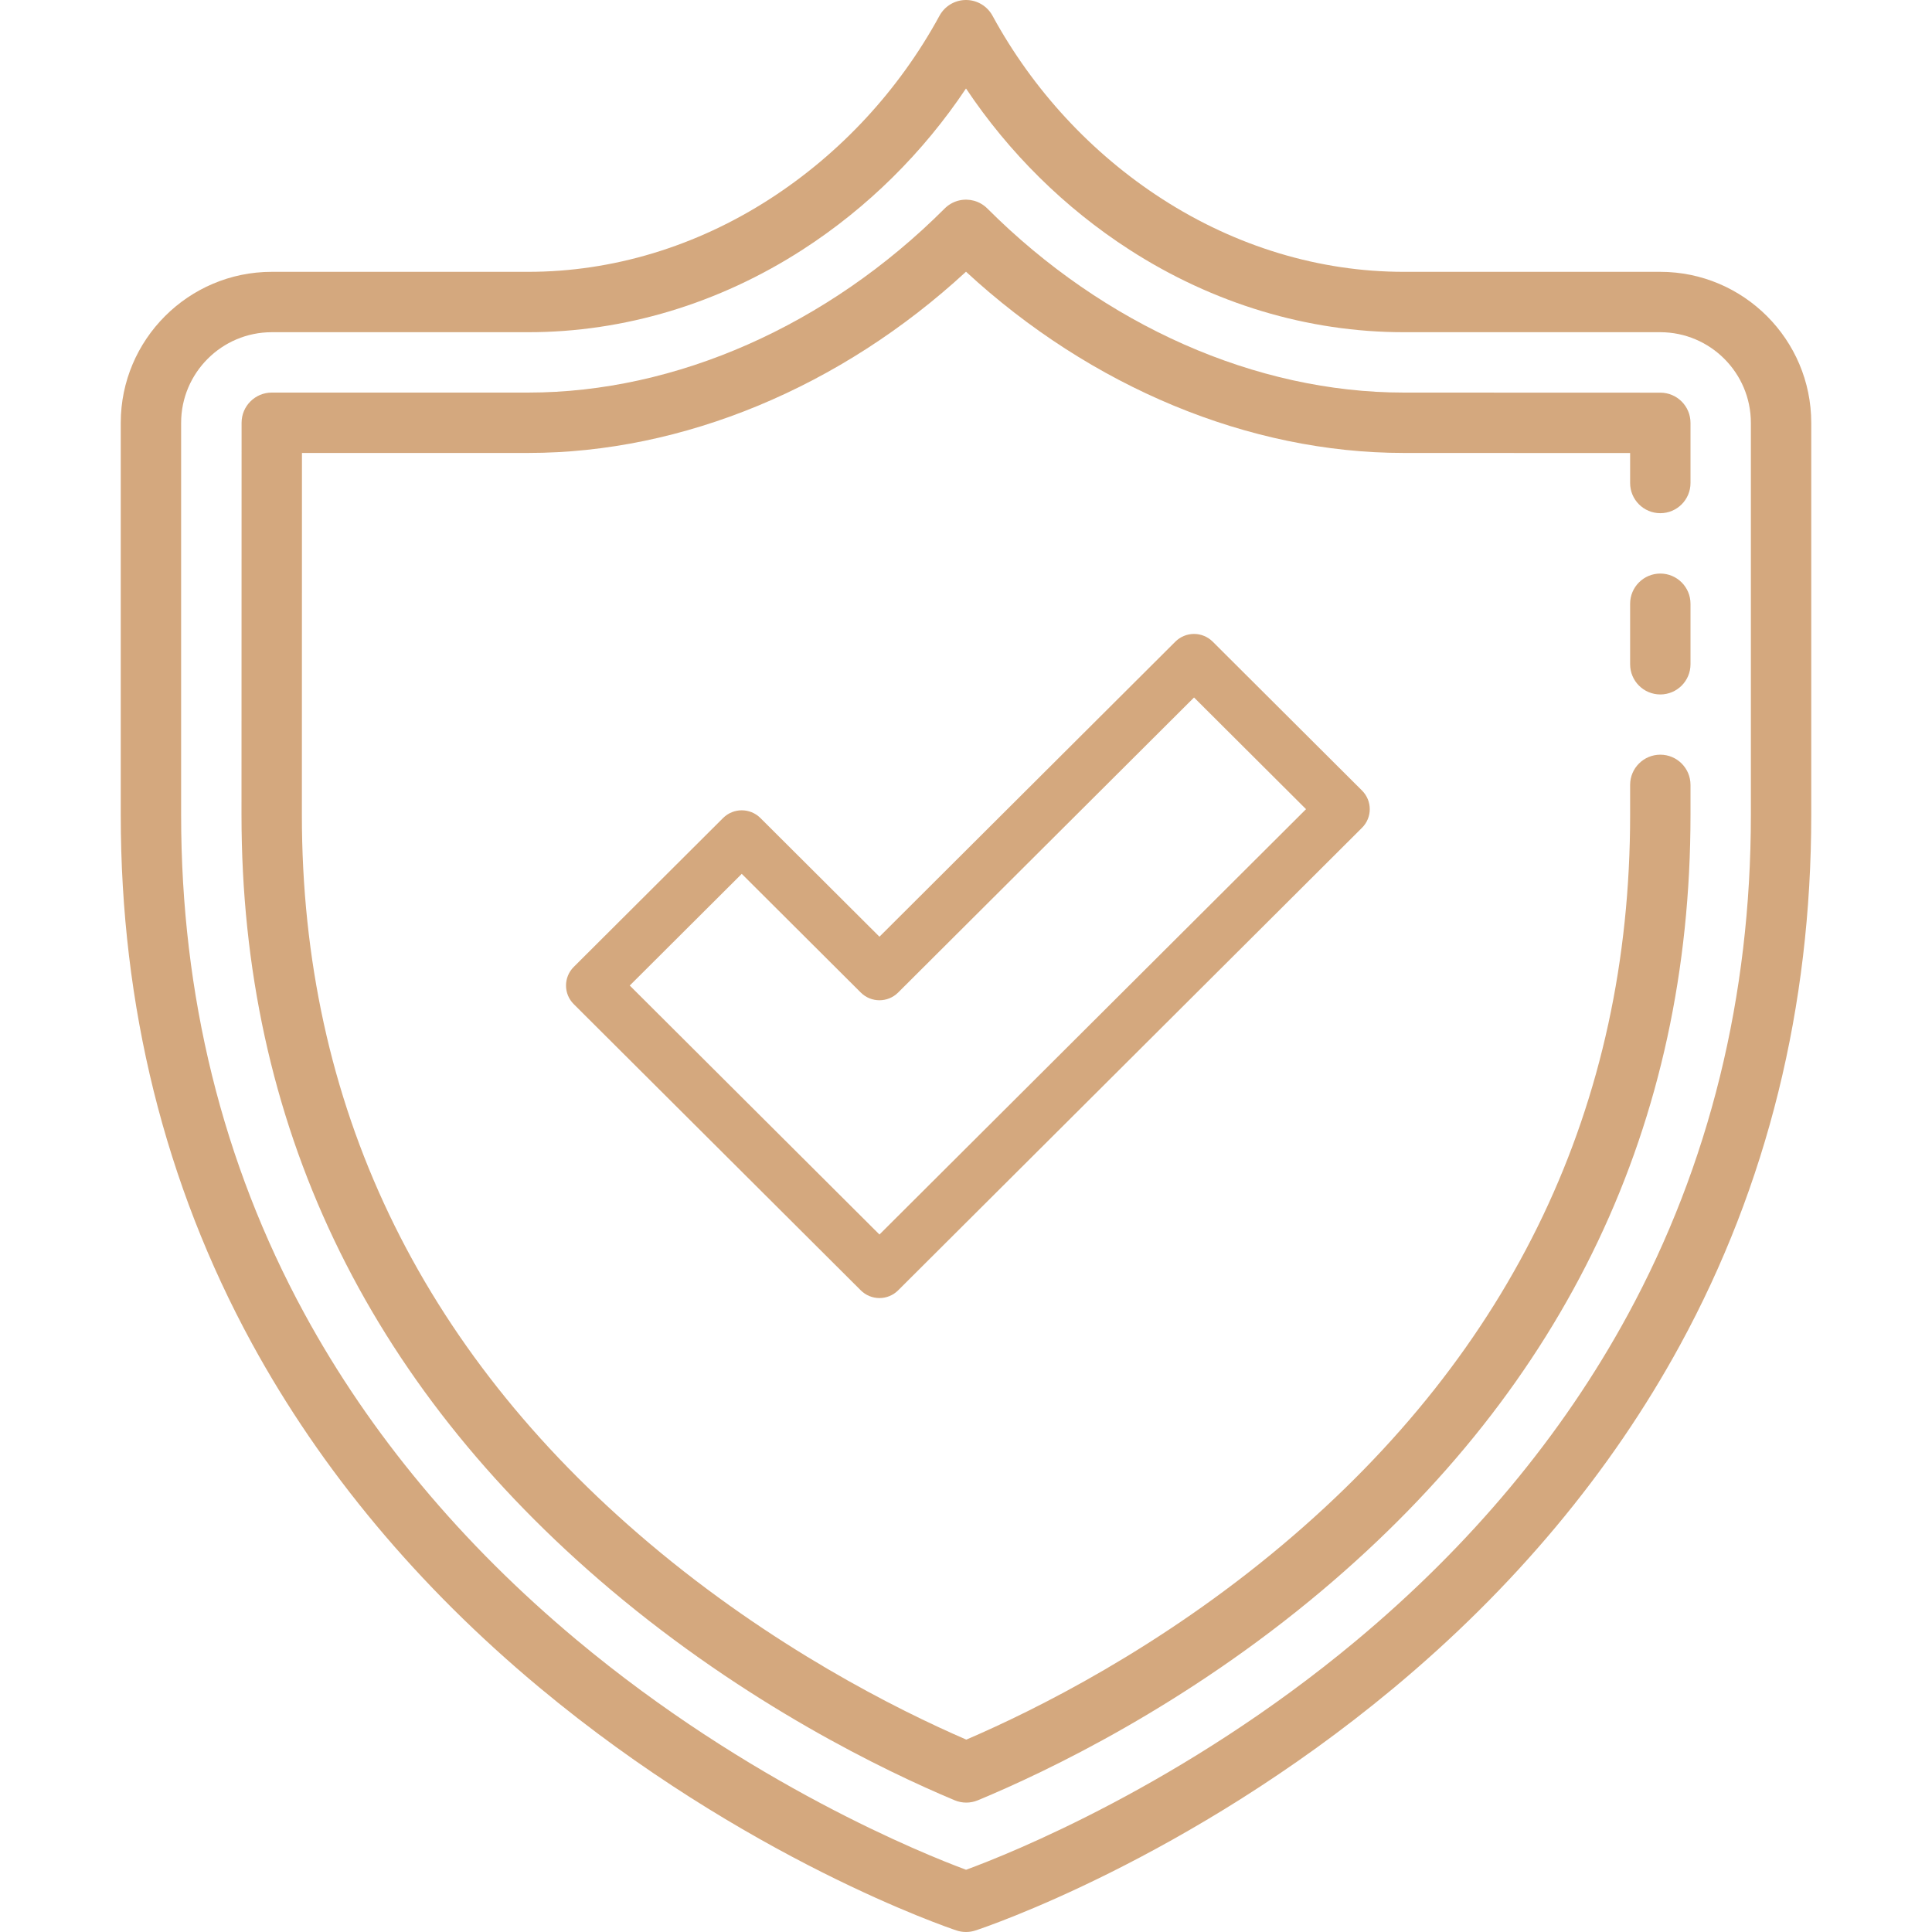 <?xml version="1.0" encoding="UTF-8"?> <svg xmlns="http://www.w3.org/2000/svg" width="512" height="512" viewBox="0 0 512 512" fill="none"> <path d="M439.977 72.038H372C349.693 72.038 327.545 65.352 307.951 52.704C289.29 40.658 273.755 23.877 263.026 4.174C261.625 1.602 258.93 0 256 0C253.07 0 250.375 1.602 248.974 4.174C238.245 23.877 222.71 40.658 204.049 52.704C184.455 65.353 162.307 72.038 140 72.038H72.023C49.955 72.038 32 89.992 32 112.062V216C32 266.622 43.684 313.71 66.727 355.956C85.127 389.689 110.748 420.371 142.878 447.145C197.411 492.589 251.207 510.834 253.47 511.589C254.291 511.862 255.145 511.999 256 511.999C256.843 511.999 257.687 511.865 258.498 511.599C260.762 510.855 314.57 492.853 369.113 447.527C401.248 420.823 426.872 390.154 445.275 356.374C468.317 314.077 480 266.849 480 216V112.062C480 89.992 462.045 72.038 439.977 72.038ZM464 216C464 264.027 453.026 308.584 431.383 348.43C414.024 380.389 389.776 409.471 359.311 434.869C313.56 473.013 267.169 491.414 256.018 495.507C244.861 491.363 198.462 472.759 152.702 434.504C122.232 409.03 97.979 379.929 80.618 348.007C58.974 308.213 48 263.8 48 216V112.062C48 98.815 58.777 88.039 72.023 88.039H140C165.392 88.039 190.54 80.469 212.727 66.147C229.851 55.093 244.62 40.488 256 23.447C267.38 40.488 282.149 55.093 299.273 66.146C321.46 80.468 346.608 88.038 372 88.038H439.977C453.224 88.038 464 98.814 464 112.061V216Z" fill="#D4A87E"></path> <path d="M440 152C435.582 152 432 155.582 432 160V176.038C432 180.456 435.582 184.038 440 184.038C444.418 184.038 448 180.456 448 176.038V160C448 155.582 444.418 152 440 152Z" fill="#D4A87E"></path> <path d="M440.003 104.061L372 104.037C332.866 104.037 292.648 86.258 261.658 55.257C261.163 54.763 260.62 54.346 260.043 54.008C260.043 54.007 260.042 54.007 260.042 54.007C260.039 54.005 260.036 54.003 260.033 54.001C260.031 54.002 260.027 53.999 260.022 53.995C260.021 53.994 260.019 53.993 260.018 53.993C260.016 53.991 260.014 53.99 260.012 53.989C260.009 53.987 260.006 53.985 260.001 53.983C259.998 53.98 259.994 53.978 259.991 53.977C259.988 53.975 259.985 53.973 259.982 53.972C259.981 53.969 259.975 53.967 259.97 53.965C259.97 53.965 259.97 53.964 259.969 53.964C258.801 53.296 257.499 52.945 256.192 52.914C256.183 52.914 256.174 52.914 256.163 52.914C256.157 52.914 256.148 52.913 256.144 52.913C256.134 52.912 256.129 52.913 256.121 52.913C256.079 52.912 256.04 52.912 256 52.912C255.961 52.912 255.923 52.912 255.885 52.913C255.877 52.912 255.867 52.912 255.86 52.913C255.852 52.913 255.846 52.914 255.839 52.914C254.517 52.94 253.201 53.292 252.021 53.971H252.02C252.017 53.973 252.014 53.975 252.011 53.977C252.01 53.977 252.009 53.978 252.008 53.978C252.006 53.98 252.003 53.982 252 53.983C251.999 53.987 251.993 53.988 251.99 53.989C251.987 53.991 251.984 53.993 251.979 53.996C251.976 53.998 251.972 53.999 251.969 54.002C251.966 54.004 251.962 54.009 251.958 54.008C251.955 54.011 251.951 54.014 251.948 54.014C251.375 54.351 250.835 54.766 250.344 55.257C219.354 86.258 179.136 104.037 140.002 104.037H72.023C67.606 104.037 64.024 107.618 64.023 112.035L64 215.999C64 297.403 96.88 366.439 161.727 421.187C197.818 451.66 234.387 469.289 252.973 477.084C253.963 477.499 255.015 477.707 256.068 477.707C257.111 477.707 258.154 477.503 259.137 477.095C277.708 469.381 314.247 451.906 350.313 421.533C415.133 366.947 448 297.795 448 215.999V207.999C448 203.581 444.418 199.999 440 199.999C435.582 199.999 432 203.581 432 207.999V215.999C432 292.856 401.048 357.891 340.005 409.296C307.48 436.687 274.56 453.084 256.082 461.018C237.582 453.001 204.615 436.459 172.048 408.963C110.97 357.395 80 292.473 80 216.001L80.021 120.037H140C180.979 120.037 222.848 102.62 256 72.007C289.152 102.62 331.021 120.037 371.997 120.037L432 120.058V128.001C432 132.419 435.582 136.001 440 136.001C444.418 136.001 448 132.419 448 128.001V112.061C448 107.644 444.42 104.062 440.003 104.061Z" fill="#D4A87E"></path> <path d="M233.064 344C231.209 344 229.43 343.264 228.118 341.956L152.05 266.109C149.317 263.384 149.317 258.967 152.05 256.243L191.622 216.784C194.355 214.059 198.785 214.059 201.517 216.784L233.064 248.24L311.483 170.044C312.794 168.736 314.576 168 316.432 168C318.284 168 320.066 168.736 321.378 170.044L360.95 209.505C363.683 212.228 363.683 216.645 360.95 219.369L238.01 341.959C236.699 343.267 234.92 344 233.064 344V344ZM166.891 261.177L233.064 327.16L346.112 214.437L316.432 184.84L238.01 263.036C235.278 265.761 230.848 265.761 228.118 263.036L196.571 231.58L166.891 261.177Z" fill="#D4A87E"></path> </svg> 
